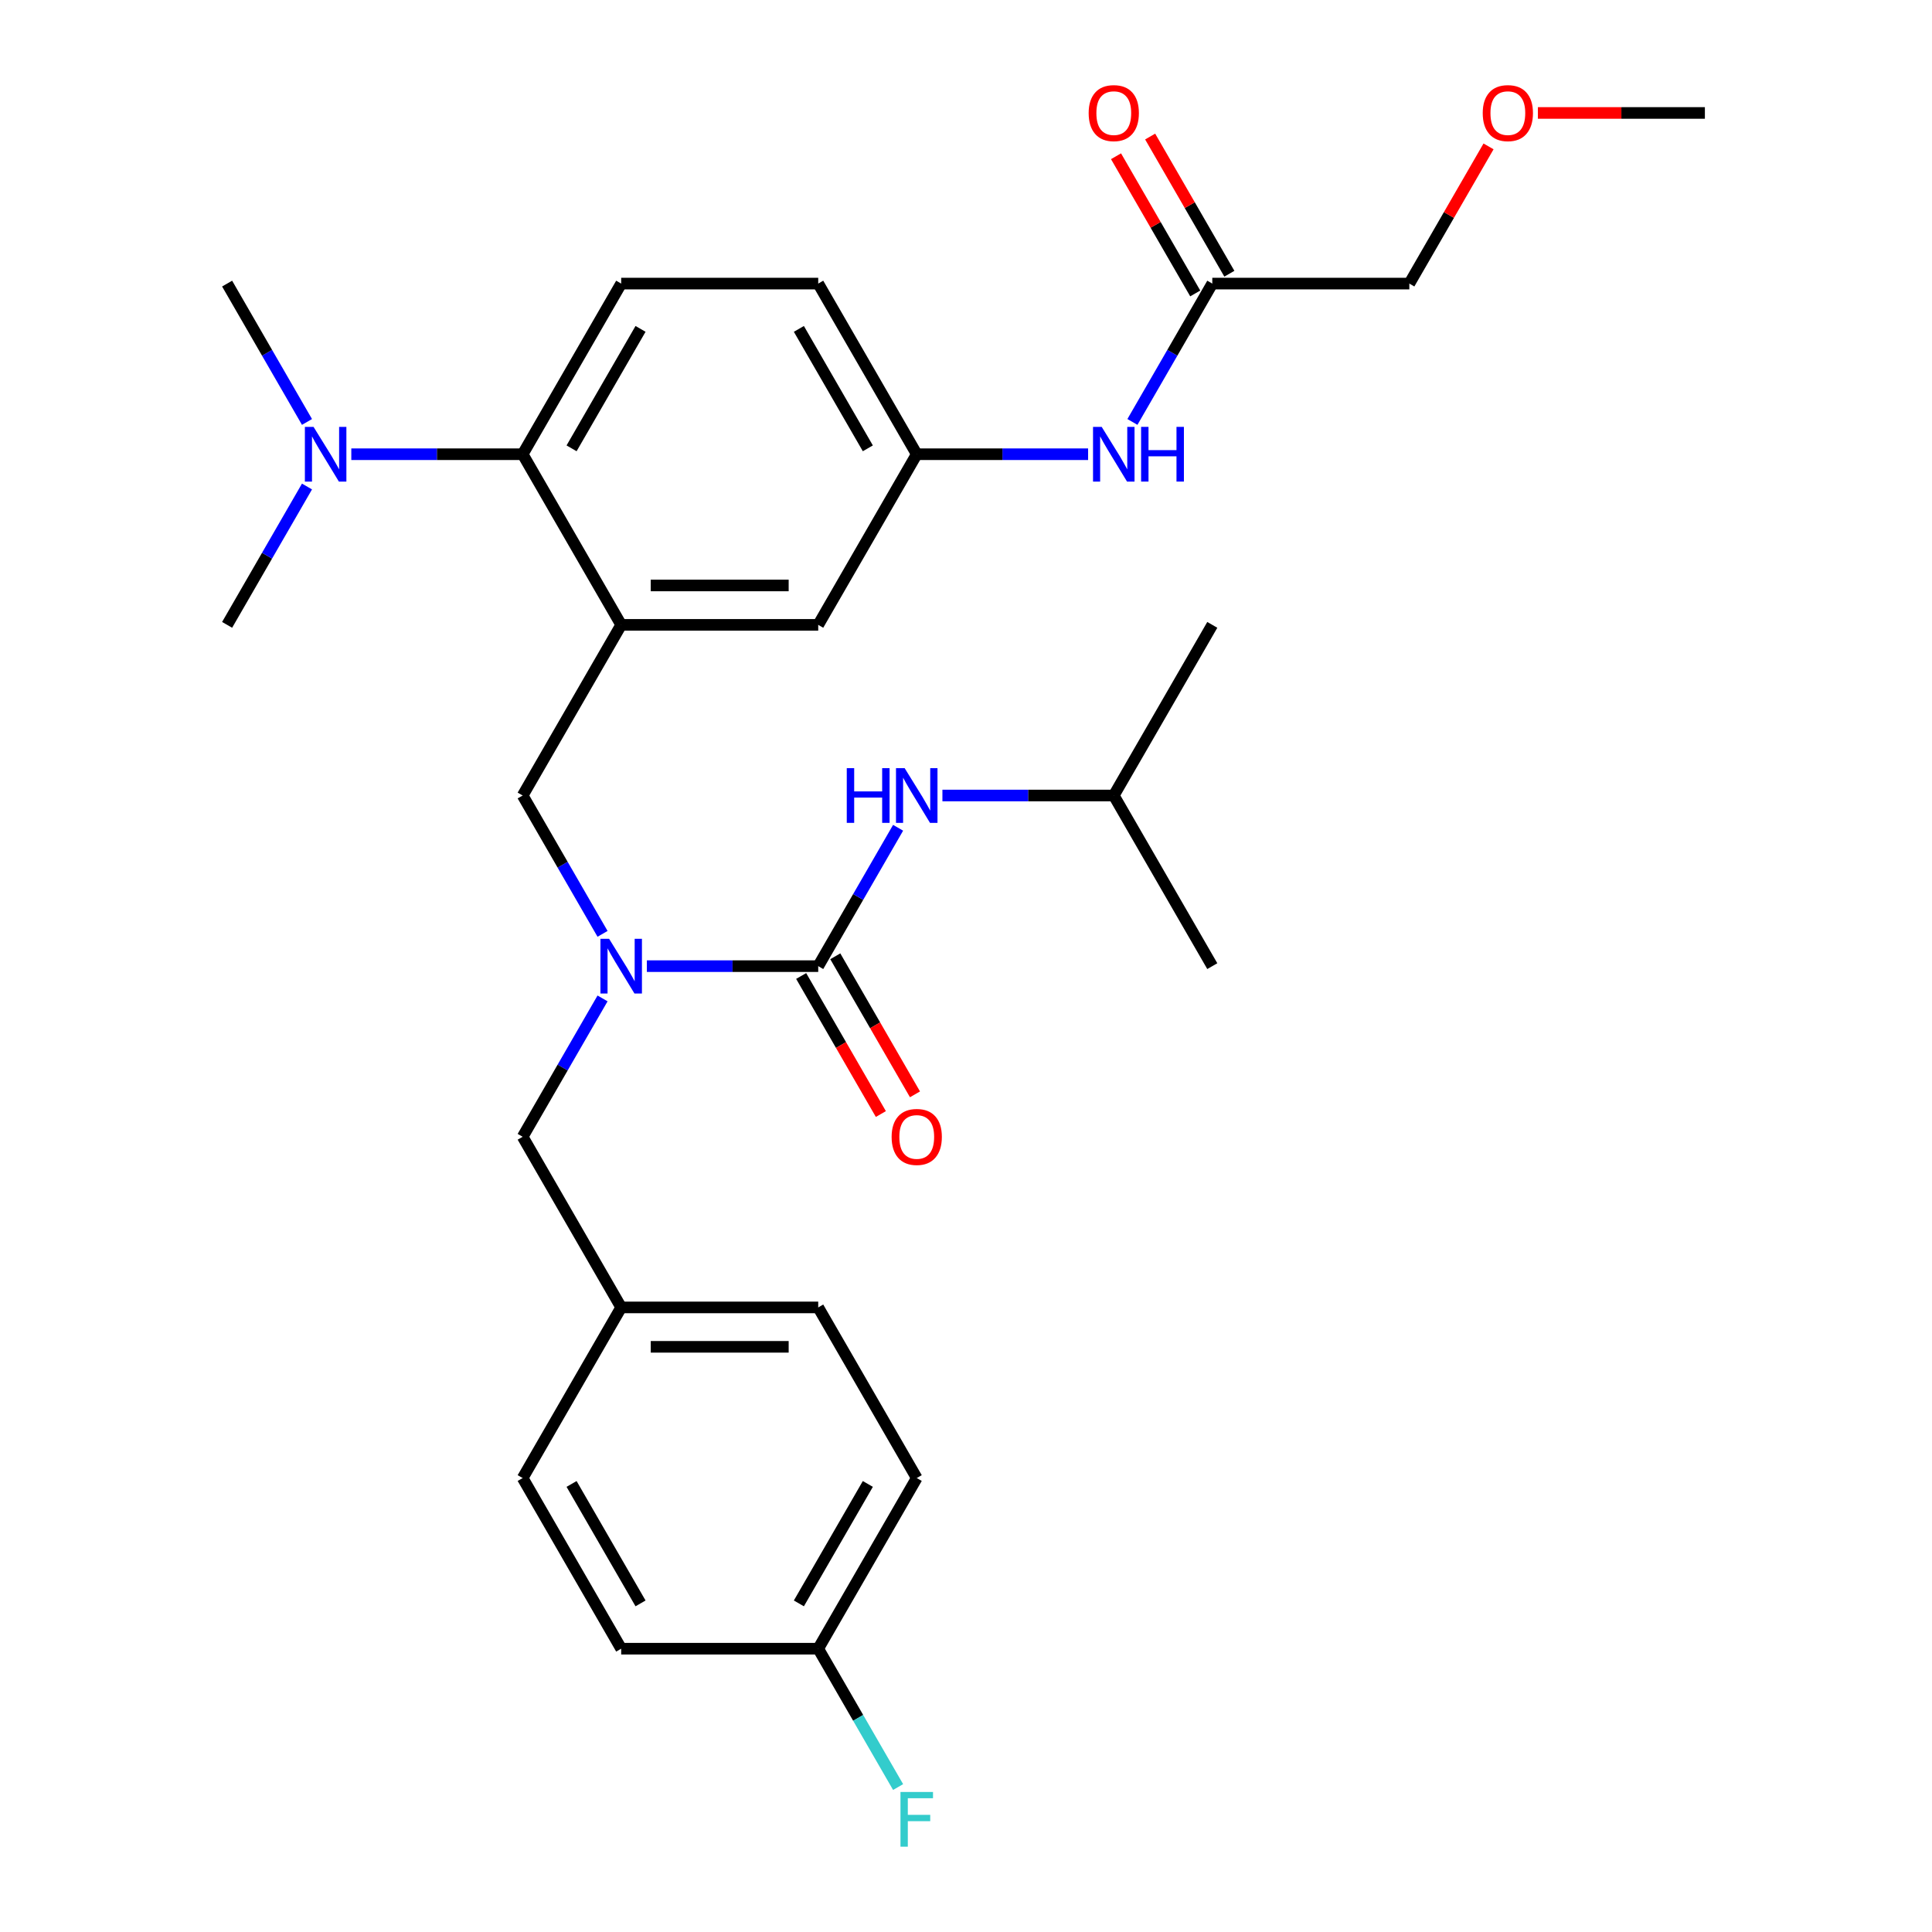 <?xml version='1.0' encoding='iso-8859-1'?>
<svg version='1.1' baseProfile='full'
              xmlns='http://www.w3.org/2000/svg'
                      xmlns:rdkit='http://www.rdkit.org/xml'
                      xmlns:xlink='http://www.w3.org/1999/xlink'
                  xml:space='preserve'
width='1000px' height='1000px' viewBox='0 0 1000 1000'>
<!-- END OF HEADER -->
<rect style='opacity:1.0;fill:#FFFFFF;stroke:none' width='1000' height='1000' x='0' y='0'> </rect>
<path class='bond-0' d='M 586.136,218.397 L 606.809,182.591' style='fill:none;fill-rule:evenodd;stroke:#0000FF;stroke-width:6px;stroke-linecap:butt;stroke-linejoin:miter;stroke-opacity:1' />
<path class='bond-0' d='M 606.809,182.591 L 627.482,146.785' style='fill:none;fill-rule:evenodd;stroke:#000000;stroke-width:6px;stroke-linecap:butt;stroke-linejoin:miter;stroke-opacity:1' />
<path class='bond-1' d='M 563.199,235.107 L 518.852,235.107' style='fill:none;fill-rule:evenodd;stroke:#0000FF;stroke-width:6px;stroke-linecap:butt;stroke-linejoin:miter;stroke-opacity:1' />
<path class='bond-1' d='M 518.852,235.107 L 474.504,235.107' style='fill:none;fill-rule:evenodd;stroke:#000000;stroke-width:6px;stroke-linecap:butt;stroke-linejoin:miter;stroke-opacity:1' />
<path class='bond-2' d='M 729.467,146.785 L 749.967,111.278' style='fill:none;fill-rule:evenodd;stroke:#000000;stroke-width:6px;stroke-linecap:butt;stroke-linejoin:miter;stroke-opacity:1' />
<path class='bond-2' d='M 749.967,111.278 L 770.466,75.772' style='fill:none;fill-rule:evenodd;stroke:#FF0000;stroke-width:6px;stroke-linecap:butt;stroke-linejoin:miter;stroke-opacity:1' />
<path class='bond-3' d='M 729.467,146.785 L 627.482,146.785' style='fill:none;fill-rule:evenodd;stroke:#000000;stroke-width:6px;stroke-linecap:butt;stroke-linejoin:miter;stroke-opacity:1' />
<path class='bond-4' d='M 636.314,141.685 L 615.815,106.179' style='fill:none;fill-rule:evenodd;stroke:#000000;stroke-width:6px;stroke-linecap:butt;stroke-linejoin:miter;stroke-opacity:1' />
<path class='bond-4' d='M 615.815,106.179 L 595.315,70.673' style='fill:none;fill-rule:evenodd;stroke:#FF0000;stroke-width:6px;stroke-linecap:butt;stroke-linejoin:miter;stroke-opacity:1' />
<path class='bond-4' d='M 618.65,151.884 L 598.15,116.378' style='fill:none;fill-rule:evenodd;stroke:#000000;stroke-width:6px;stroke-linecap:butt;stroke-linejoin:miter;stroke-opacity:1' />
<path class='bond-4' d='M 598.15,116.378 L 577.651,80.871' style='fill:none;fill-rule:evenodd;stroke:#FF0000;stroke-width:6px;stroke-linecap:butt;stroke-linejoin:miter;stroke-opacity:1' />
<path class='bond-5' d='M 796.01,58.462 L 839.228,58.462' style='fill:none;fill-rule:evenodd;stroke:#FF0000;stroke-width:6px;stroke-linecap:butt;stroke-linejoin:miter;stroke-opacity:1' />
<path class='bond-5' d='M 839.228,58.462 L 882.446,58.462' style='fill:none;fill-rule:evenodd;stroke:#000000;stroke-width:6px;stroke-linecap:butt;stroke-linejoin:miter;stroke-opacity:1' />
<path class='bond-6' d='M 576.489,411.751 L 627.482,323.429' style='fill:none;fill-rule:evenodd;stroke:#000000;stroke-width:6px;stroke-linecap:butt;stroke-linejoin:miter;stroke-opacity:1' />
<path class='bond-7' d='M 576.489,411.751 L 627.482,500.073' style='fill:none;fill-rule:evenodd;stroke:#000000;stroke-width:6px;stroke-linecap:butt;stroke-linejoin:miter;stroke-opacity:1' />
<path class='bond-8' d='M 576.489,411.751 L 532.141,411.751' style='fill:none;fill-rule:evenodd;stroke:#000000;stroke-width:6px;stroke-linecap:butt;stroke-linejoin:miter;stroke-opacity:1' />
<path class='bond-8' d='M 532.141,411.751 L 487.793,411.751' style='fill:none;fill-rule:evenodd;stroke:#0000FF;stroke-width:6px;stroke-linecap:butt;stroke-linejoin:miter;stroke-opacity:1' />
<path class='bond-9' d='M 311.878,483.363 L 291.205,447.557' style='fill:none;fill-rule:evenodd;stroke:#0000FF;stroke-width:6px;stroke-linecap:butt;stroke-linejoin:miter;stroke-opacity:1' />
<path class='bond-9' d='M 291.205,447.557 L 270.533,411.751' style='fill:none;fill-rule:evenodd;stroke:#000000;stroke-width:6px;stroke-linecap:butt;stroke-linejoin:miter;stroke-opacity:1' />
<path class='bond-10' d='M 334.815,500.073 L 379.163,500.073' style='fill:none;fill-rule:evenodd;stroke:#0000FF;stroke-width:6px;stroke-linecap:butt;stroke-linejoin:miter;stroke-opacity:1' />
<path class='bond-10' d='M 379.163,500.073 L 423.511,500.073' style='fill:none;fill-rule:evenodd;stroke:#000000;stroke-width:6px;stroke-linecap:butt;stroke-linejoin:miter;stroke-opacity:1' />
<path class='bond-11' d='M 311.878,516.782 L 291.205,552.589' style='fill:none;fill-rule:evenodd;stroke:#0000FF;stroke-width:6px;stroke-linecap:butt;stroke-linejoin:miter;stroke-opacity:1' />
<path class='bond-11' d='M 291.205,552.589 L 270.533,588.395' style='fill:none;fill-rule:evenodd;stroke:#000000;stroke-width:6px;stroke-linecap:butt;stroke-linejoin:miter;stroke-opacity:1' />
<path class='bond-12' d='M 423.511,500.073 L 444.184,464.266' style='fill:none;fill-rule:evenodd;stroke:#000000;stroke-width:6px;stroke-linecap:butt;stroke-linejoin:miter;stroke-opacity:1' />
<path class='bond-12' d='M 444.184,464.266 L 464.856,428.46' style='fill:none;fill-rule:evenodd;stroke:#0000FF;stroke-width:6px;stroke-linecap:butt;stroke-linejoin:miter;stroke-opacity:1' />
<path class='bond-13' d='M 414.679,505.172 L 435.305,540.898' style='fill:none;fill-rule:evenodd;stroke:#000000;stroke-width:6px;stroke-linecap:butt;stroke-linejoin:miter;stroke-opacity:1' />
<path class='bond-13' d='M 435.305,540.898 L 455.932,576.624' style='fill:none;fill-rule:evenodd;stroke:#FF0000;stroke-width:6px;stroke-linecap:butt;stroke-linejoin:miter;stroke-opacity:1' />
<path class='bond-13' d='M 432.343,494.973 L 452.97,530.7' style='fill:none;fill-rule:evenodd;stroke:#000000;stroke-width:6px;stroke-linecap:butt;stroke-linejoin:miter;stroke-opacity:1' />
<path class='bond-13' d='M 452.97,530.7 L 473.596,566.426' style='fill:none;fill-rule:evenodd;stroke:#FF0000;stroke-width:6px;stroke-linecap:butt;stroke-linejoin:miter;stroke-opacity:1' />
<path class='bond-14' d='M 474.504,765.039 L 423.511,853.361' style='fill:none;fill-rule:evenodd;stroke:#000000;stroke-width:6px;stroke-linecap:butt;stroke-linejoin:miter;stroke-opacity:1' />
<path class='bond-14' d='M 449.19,768.089 L 413.495,829.914' style='fill:none;fill-rule:evenodd;stroke:#000000;stroke-width:6px;stroke-linecap:butt;stroke-linejoin:miter;stroke-opacity:1' />
<path class='bond-15' d='M 474.504,765.039 L 423.511,676.717' style='fill:none;fill-rule:evenodd;stroke:#000000;stroke-width:6px;stroke-linecap:butt;stroke-linejoin:miter;stroke-opacity:1' />
<path class='bond-16' d='M 270.533,411.751 L 321.525,323.429' style='fill:none;fill-rule:evenodd;stroke:#000000;stroke-width:6px;stroke-linecap:butt;stroke-linejoin:miter;stroke-opacity:1' />
<path class='bond-17' d='M 423.511,853.361 L 321.525,853.361' style='fill:none;fill-rule:evenodd;stroke:#000000;stroke-width:6px;stroke-linecap:butt;stroke-linejoin:miter;stroke-opacity:1' />
<path class='bond-18' d='M 423.511,853.361 L 444.184,889.167' style='fill:none;fill-rule:evenodd;stroke:#000000;stroke-width:6px;stroke-linecap:butt;stroke-linejoin:miter;stroke-opacity:1' />
<path class='bond-18' d='M 444.184,889.167 L 464.856,924.973' style='fill:none;fill-rule:evenodd;stroke:#33CCCC;stroke-width:6px;stroke-linecap:butt;stroke-linejoin:miter;stroke-opacity:1' />
<path class='bond-19' d='M 117.554,323.429 L 138.227,287.622' style='fill:none;fill-rule:evenodd;stroke:#000000;stroke-width:6px;stroke-linecap:butt;stroke-linejoin:miter;stroke-opacity:1' />
<path class='bond-19' d='M 138.227,287.622 L 158.9,251.816' style='fill:none;fill-rule:evenodd;stroke:#0000FF;stroke-width:6px;stroke-linecap:butt;stroke-linejoin:miter;stroke-opacity:1' />
<path class='bond-20' d='M 158.9,218.397 L 138.227,182.591' style='fill:none;fill-rule:evenodd;stroke:#0000FF;stroke-width:6px;stroke-linecap:butt;stroke-linejoin:miter;stroke-opacity:1' />
<path class='bond-20' d='M 138.227,182.591 L 117.554,146.785' style='fill:none;fill-rule:evenodd;stroke:#000000;stroke-width:6px;stroke-linecap:butt;stroke-linejoin:miter;stroke-opacity:1' />
<path class='bond-21' d='M 181.837,235.107 L 226.185,235.107' style='fill:none;fill-rule:evenodd;stroke:#0000FF;stroke-width:6px;stroke-linecap:butt;stroke-linejoin:miter;stroke-opacity:1' />
<path class='bond-21' d='M 226.185,235.107 L 270.533,235.107' style='fill:none;fill-rule:evenodd;stroke:#000000;stroke-width:6px;stroke-linecap:butt;stroke-linejoin:miter;stroke-opacity:1' />
<path class='bond-22' d='M 474.504,235.107 L 423.511,146.785' style='fill:none;fill-rule:evenodd;stroke:#000000;stroke-width:6px;stroke-linecap:butt;stroke-linejoin:miter;stroke-opacity:1' />
<path class='bond-22' d='M 449.19,232.057 L 413.495,170.231' style='fill:none;fill-rule:evenodd;stroke:#000000;stroke-width:6px;stroke-linecap:butt;stroke-linejoin:miter;stroke-opacity:1' />
<path class='bond-23' d='M 474.504,235.107 L 423.511,323.429' style='fill:none;fill-rule:evenodd;stroke:#000000;stroke-width:6px;stroke-linecap:butt;stroke-linejoin:miter;stroke-opacity:1' />
<path class='bond-24' d='M 423.511,146.785 L 321.525,146.785' style='fill:none;fill-rule:evenodd;stroke:#000000;stroke-width:6px;stroke-linecap:butt;stroke-linejoin:miter;stroke-opacity:1' />
<path class='bond-25' d='M 321.525,146.785 L 270.533,235.107' style='fill:none;fill-rule:evenodd;stroke:#000000;stroke-width:6px;stroke-linecap:butt;stroke-linejoin:miter;stroke-opacity:1' />
<path class='bond-25' d='M 331.541,170.231 L 295.846,232.057' style='fill:none;fill-rule:evenodd;stroke:#000000;stroke-width:6px;stroke-linecap:butt;stroke-linejoin:miter;stroke-opacity:1' />
<path class='bond-26' d='M 270.533,235.107 L 321.525,323.429' style='fill:none;fill-rule:evenodd;stroke:#000000;stroke-width:6px;stroke-linecap:butt;stroke-linejoin:miter;stroke-opacity:1' />
<path class='bond-27' d='M 321.525,323.429 L 423.511,323.429' style='fill:none;fill-rule:evenodd;stroke:#000000;stroke-width:6px;stroke-linecap:butt;stroke-linejoin:miter;stroke-opacity:1' />
<path class='bond-27' d='M 336.823,303.031 L 408.213,303.031' style='fill:none;fill-rule:evenodd;stroke:#000000;stroke-width:6px;stroke-linecap:butt;stroke-linejoin:miter;stroke-opacity:1' />
<path class='bond-28' d='M 321.525,853.361 L 270.533,765.039' style='fill:none;fill-rule:evenodd;stroke:#000000;stroke-width:6px;stroke-linecap:butt;stroke-linejoin:miter;stroke-opacity:1' />
<path class='bond-28' d='M 331.541,829.914 L 295.846,768.089' style='fill:none;fill-rule:evenodd;stroke:#000000;stroke-width:6px;stroke-linecap:butt;stroke-linejoin:miter;stroke-opacity:1' />
<path class='bond-29' d='M 270.533,765.039 L 321.525,676.717' style='fill:none;fill-rule:evenodd;stroke:#000000;stroke-width:6px;stroke-linecap:butt;stroke-linejoin:miter;stroke-opacity:1' />
<path class='bond-30' d='M 321.525,676.717 L 423.511,676.717' style='fill:none;fill-rule:evenodd;stroke:#000000;stroke-width:6px;stroke-linecap:butt;stroke-linejoin:miter;stroke-opacity:1' />
<path class='bond-30' d='M 336.823,697.114 L 408.213,697.114' style='fill:none;fill-rule:evenodd;stroke:#000000;stroke-width:6px;stroke-linecap:butt;stroke-linejoin:miter;stroke-opacity:1' />
<path class='bond-31' d='M 321.525,676.717 L 270.533,588.395' style='fill:none;fill-rule:evenodd;stroke:#000000;stroke-width:6px;stroke-linecap:butt;stroke-linejoin:miter;stroke-opacity:1' />
<path  class='atom-0' d='M 570.229 220.947
L 579.509 235.947
Q 580.429 237.427, 581.909 240.107
Q 583.389 242.787, 583.469 242.947
L 583.469 220.947
L 587.229 220.947
L 587.229 249.267
L 583.349 249.267
L 573.389 232.867
Q 572.229 230.947, 570.989 228.747
Q 569.789 226.547, 569.429 225.867
L 569.429 249.267
L 565.749 249.267
L 565.749 220.947
L 570.229 220.947
' fill='#0000FF'/>
<path  class='atom-0' d='M 590.629 220.947
L 594.469 220.947
L 594.469 232.987
L 608.949 232.987
L 608.949 220.947
L 612.789 220.947
L 612.789 249.267
L 608.949 249.267
L 608.949 236.187
L 594.469 236.187
L 594.469 249.267
L 590.629 249.267
L 590.629 220.947
' fill='#0000FF'/>
<path  class='atom-3' d='M 563.489 58.542
Q 563.489 51.742, 566.849 47.943
Q 570.209 44.142, 576.489 44.142
Q 582.769 44.142, 586.129 47.943
Q 589.489 51.742, 589.489 58.542
Q 589.489 65.422, 586.089 69.343
Q 582.689 73.222, 576.489 73.222
Q 570.249 73.222, 566.849 69.343
Q 563.489 65.463, 563.489 58.542
M 576.489 70.022
Q 580.809 70.022, 583.129 67.142
Q 585.489 64.222, 585.489 58.542
Q 585.489 52.983, 583.129 50.182
Q 580.809 47.343, 576.489 47.343
Q 572.169 47.343, 569.809 50.142
Q 567.489 52.943, 567.489 58.542
Q 567.489 64.263, 569.809 67.142
Q 572.169 70.022, 576.489 70.022
' fill='#FF0000'/>
<path  class='atom-4' d='M 767.46 58.542
Q 767.46 51.742, 770.82 47.943
Q 774.18 44.142, 780.46 44.142
Q 786.74 44.142, 790.1 47.943
Q 793.46 51.742, 793.46 58.542
Q 793.46 65.422, 790.06 69.343
Q 786.66 73.222, 780.46 73.222
Q 774.22 73.222, 770.82 69.343
Q 767.46 65.463, 767.46 58.542
M 780.46 70.022
Q 784.78 70.022, 787.1 67.142
Q 789.46 64.222, 789.46 58.542
Q 789.46 52.983, 787.1 50.182
Q 784.78 47.343, 780.46 47.343
Q 776.14 47.343, 773.78 50.142
Q 771.46 52.943, 771.46 58.542
Q 771.46 64.263, 773.78 67.142
Q 776.14 70.022, 780.46 70.022
' fill='#FF0000'/>
<path  class='atom-6' d='M 315.265 485.913
L 324.545 500.913
Q 325.465 502.393, 326.945 505.073
Q 328.425 507.753, 328.505 507.913
L 328.505 485.913
L 332.265 485.913
L 332.265 514.233
L 328.385 514.233
L 318.425 497.833
Q 317.265 495.913, 316.025 493.713
Q 314.825 491.513, 314.465 490.833
L 314.465 514.233
L 310.785 514.233
L 310.785 485.913
L 315.265 485.913
' fill='#0000FF'/>
<path  class='atom-8' d='M 438.284 397.591
L 442.124 397.591
L 442.124 409.631
L 456.604 409.631
L 456.604 397.591
L 460.444 397.591
L 460.444 425.911
L 456.604 425.911
L 456.604 412.831
L 442.124 412.831
L 442.124 425.911
L 438.284 425.911
L 438.284 397.591
' fill='#0000FF'/>
<path  class='atom-8' d='M 468.244 397.591
L 477.524 412.591
Q 478.444 414.071, 479.924 416.751
Q 481.404 419.431, 481.484 419.591
L 481.484 397.591
L 485.244 397.591
L 485.244 425.911
L 481.364 425.911
L 471.404 409.511
Q 470.244 407.591, 469.004 405.391
Q 467.804 403.191, 467.444 402.511
L 467.444 425.911
L 463.764 425.911
L 463.764 397.591
L 468.244 397.591
' fill='#0000FF'/>
<path  class='atom-9' d='M 461.504 588.475
Q 461.504 581.675, 464.864 577.875
Q 468.224 574.075, 474.504 574.075
Q 480.784 574.075, 484.144 577.875
Q 487.504 581.675, 487.504 588.475
Q 487.504 595.355, 484.104 599.275
Q 480.704 603.155, 474.504 603.155
Q 468.264 603.155, 464.864 599.275
Q 461.504 595.395, 461.504 588.475
M 474.504 599.955
Q 478.824 599.955, 481.144 597.075
Q 483.504 594.155, 483.504 588.475
Q 483.504 582.915, 481.144 580.115
Q 478.824 577.275, 474.504 577.275
Q 470.184 577.275, 467.824 580.075
Q 465.504 582.875, 465.504 588.475
Q 465.504 594.195, 467.824 597.075
Q 470.184 599.955, 474.504 599.955
' fill='#FF0000'/>
<path  class='atom-16' d='M 162.287 220.947
L 171.567 235.947
Q 172.487 237.427, 173.967 240.107
Q 175.447 242.787, 175.527 242.947
L 175.527 220.947
L 179.287 220.947
L 179.287 249.267
L 175.407 249.267
L 165.447 232.867
Q 164.287 230.947, 163.047 228.747
Q 161.847 226.547, 161.487 225.867
L 161.487 249.267
L 157.807 249.267
L 157.807 220.947
L 162.287 220.947
' fill='#0000FF'/>
<path  class='atom-29' d='M 466.084 927.523
L 482.924 927.523
L 482.924 930.763
L 469.884 930.763
L 469.884 939.363
L 481.484 939.363
L 481.484 942.643
L 469.884 942.643
L 469.884 955.843
L 466.084 955.843
L 466.084 927.523
' fill='#33CCCC'/>
</svg>
